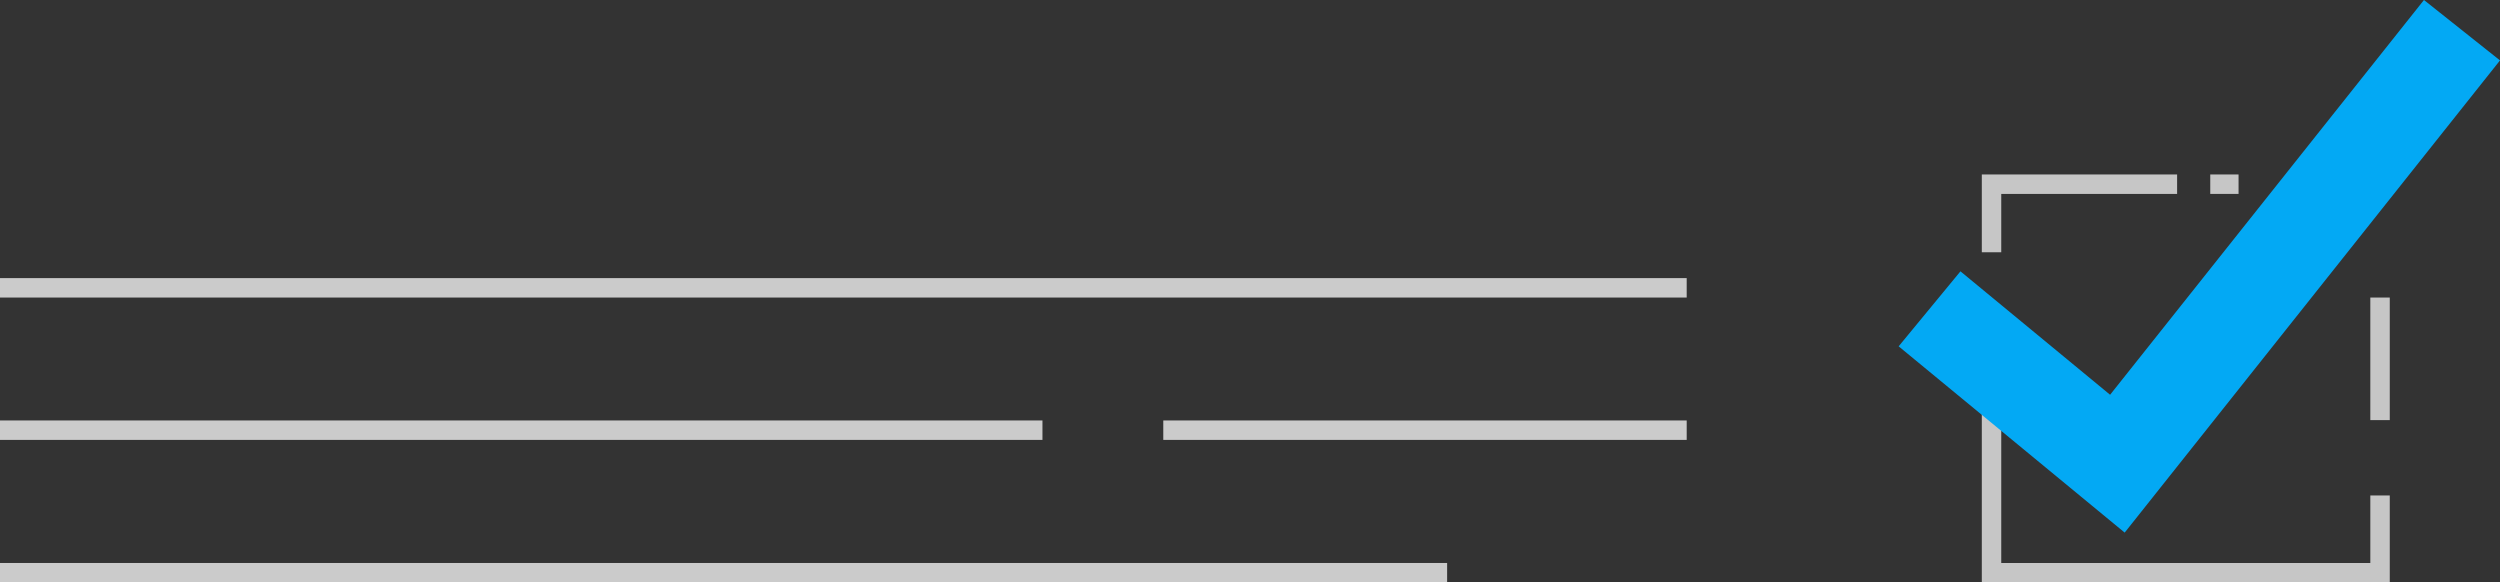 <svg xmlns="http://www.w3.org/2000/svg" viewBox="0 0 144.01 33.55"><rect x="0" y="0" width="144.01" height="33.55" fill="#333333" stroke="none"/><defs><style>.a{fill:#fff;}.b{fill:#cbcbcb;}.c{fill:#c6c6c6;}.d{fill:#03a9f4;}</style></defs><g transform="translate(-1067 -1569.26)"><g transform="translate(859 1390)"><path class="a" d="M208,195.84h0Z"/><rect class="b" width="97.16" height="1.12" transform="translate(208 195.28)"/><path class="a" d="M275.01,204.04h0Z"/><rect class="b" width="30.15" height="1.12" transform="translate(275.01 203.48)"/><path class="a" d="M208,204.04h0Z"/><rect class="b" width="60.05" height="1.12" transform="translate(208 203.48)"/><path class="a" d="M208,212.25h0Z"/><rect class="b" width="83.36" height="1.12" transform="translate(208 211.69)"/></g><path class="c" d="M345.66,212.81h-23.5V201.97h1.12v9.72h21.26V207.8h1.12Z" transform="translate(859 1390)"/><rect class="c" width="1.12" height="7.06" transform="translate(1203.54 1586.4)"/><rect class="c" width="1.63" height="1.12" transform="translate(1194.32 1579.31)"/><path class="c" d="M323.28,193.79h-1.12v-4.48h11.25v1.12H323.28Z" transform="translate(859 1390)"/><path class="d" d="M330.39,209.94l-13.02-10.73,3.56-4.32,8.62,7.11,18.08-22.74,4.38,3.48Z" transform="translate(859 1390)"/></g></svg>